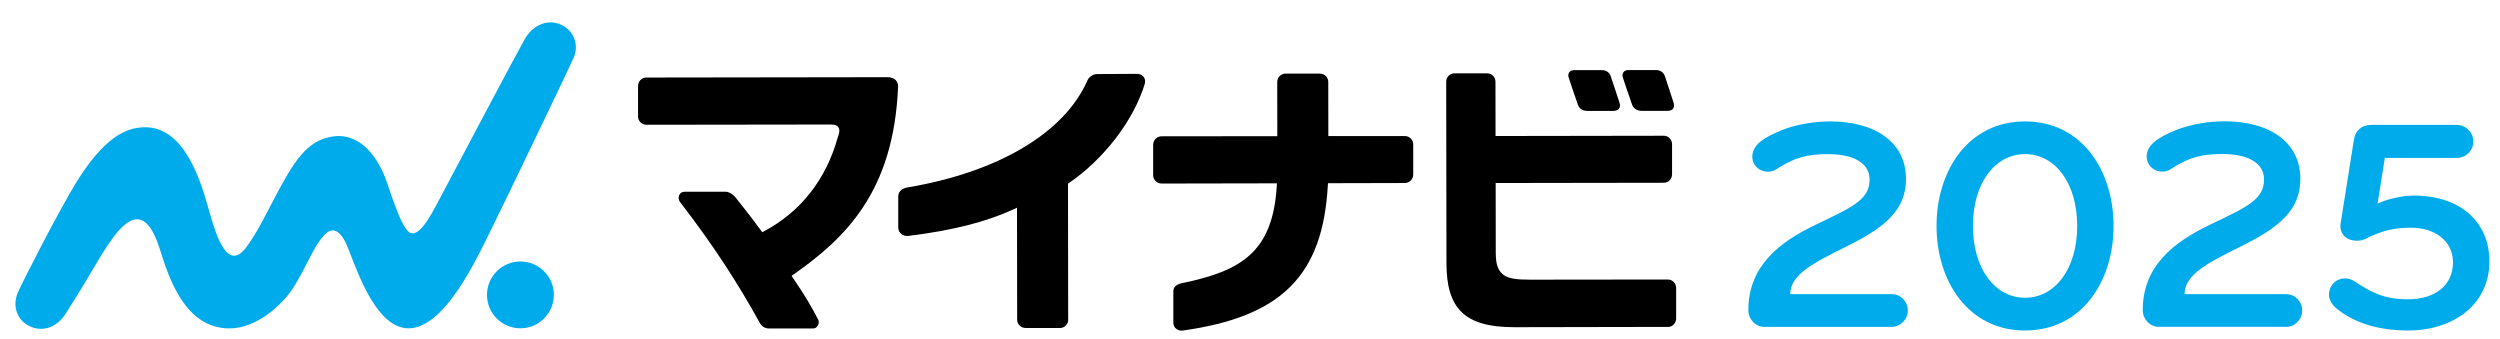 <svg width="96" height="13" viewBox="0 0 96 13" fill="none" xmlns="http://www.w3.org/2000/svg">
<path d="M64.261 3.928C64.163 3.632 64.009 3.16 63.952 2.984L63.935 2.932C63.878 2.767 63.749 2.69 63.59 2.69H62.53C62.392 2.69 62.349 2.764 62.341 2.774C62.303 2.829 62.29 2.892 62.315 2.969C62.34 3.05 62.555 3.692 62.673 4.02C62.712 4.128 62.81 4.258 63.063 4.258H64.007C64.158 4.258 64.217 4.211 64.248 4.168C64.286 4.115 64.298 4.037 64.26 3.929" fill="black"/>
<path d="M61.851 2.924C61.803 2.778 61.675 2.693 61.509 2.693H60.449C60.329 2.693 60.285 2.743 60.261 2.775C60.221 2.829 60.211 2.9 60.235 2.973C60.263 3.06 60.477 3.701 60.592 4.023C60.632 4.135 60.731 4.261 60.981 4.261H61.932C62.069 4.26 62.137 4.217 62.169 4.172C62.212 4.114 62.222 4.04 62.186 3.932C62.069 3.583 61.871 2.987 61.851 2.924Z" fill="black"/>
<path d="M21.267 11.322C21.267 12.032 20.694 12.606 19.985 12.607C19.276 12.607 18.7 12.035 18.7 11.326C18.7 10.616 19.273 10.041 19.982 10.041C20.691 10.041 21.267 10.613 21.268 11.322" fill="#00ABEB"/>
<path d="M22.033 2.204C22.253 1.684 22.007 1.114 21.473 0.919C20.942 0.725 20.422 1.021 20.148 1.507C19.706 2.293 17.415 6.634 17.032 7.352C16.648 8.072 16.164 9.1 15.763 8.943C15.393 8.799 14.958 7.221 14.772 6.772C14.443 5.972 13.773 5.021 12.656 5.263C11.802 5.446 11.316 6.118 10.544 7.601C10.119 8.415 9.853 8.952 9.467 9.48C8.674 10.563 8.226 8.785 7.965 7.865C7.612 6.631 6.971 4.884 5.571 4.886C4.789 4.886 3.955 5.344 2.916 7.024C2.312 8.005 0.895 10.748 0.685 11.236C0.462 11.756 0.655 12.321 1.175 12.542C1.695 12.765 2.206 12.533 2.512 12.057C3.507 10.511 3.78 9.908 4.289 9.197C4.834 8.442 5.575 7.763 6.142 9.58C6.498 10.723 7.122 12.601 8.8 12.611C9.811 12.619 10.856 11.747 11.347 10.914C11.899 9.974 12.039 9.471 12.461 9.017C12.676 8.786 12.996 8.702 13.299 9.374C13.592 10.023 14.196 12.076 15.275 12.524C16.797 13.155 18.228 10.079 18.722 9.097C19.12 8.306 21.859 2.616 22.034 2.201" fill="#00ABEB"/>
<path d="M34.399 3.078C34.322 3.001 34.208 2.964 34.065 2.964H34.073C33.622 2.964 24.823 2.977 24.823 2.977C24.741 2.977 24.653 3.004 24.581 3.086C24.533 3.134 24.501 3.226 24.501 3.307V4.478C24.501 4.645 24.644 4.791 24.823 4.791H24.875C24.875 4.791 31.325 4.782 31.617 4.782H31.891C32.088 4.782 32.142 4.817 32.188 4.877C32.29 5.011 32.185 5.223 32.17 5.274C31.725 6.885 30.748 8.13 29.348 8.876L29.269 8.917L29.217 8.845C28.872 8.373 28.614 8.047 28.315 7.67L28.272 7.614C28.14 7.44 27.972 7.362 27.857 7.362H26.295C26.207 7.363 26.123 7.397 26.08 7.5C26.053 7.567 26.047 7.659 26.104 7.745C27.448 9.49 28.361 10.921 29.18 12.406C29.246 12.526 29.365 12.613 29.529 12.613H29.495H31.222C31.308 12.613 31.368 12.569 31.411 12.49C31.436 12.443 31.465 12.356 31.411 12.261C31.16 11.786 30.988 11.464 30.454 10.678L30.397 10.593L30.48 10.535C32.459 9.144 34.31 7.371 34.485 3.36C34.49 3.257 34.473 3.16 34.399 3.078Z" fill="black"/>
<path d="M43.909 2.944C43.829 2.852 43.743 2.84 43.658 2.836C43.482 2.838 42.638 2.843 42.124 2.844C41.958 2.844 41.804 2.978 41.758 3.087C40.881 5.097 38.333 6.615 34.831 7.2C34.605 7.245 34.496 7.377 34.493 7.529V8.74C34.493 8.845 34.54 8.922 34.597 8.973C34.699 9.057 34.799 9.068 34.88 9.059C36.573 8.853 37.878 8.517 38.907 8.043L39.053 7.976L39.059 12.273C39.059 12.445 39.195 12.595 39.392 12.595H40.714C40.886 12.593 41.018 12.432 41.018 12.293L41.011 7.052L41.055 7.022C42.378 6.118 43.529 4.641 43.966 3.2C43.992 3.09 43.952 2.995 43.911 2.944" fill="black"/>
<path d="M50.989 7.132L50.994 7.035L53.95 7.028C54.02 7.028 54.108 7 54.176 6.931C54.227 6.882 54.268 6.786 54.268 6.714V5.549C54.267 5.451 54.231 5.381 54.184 5.329C54.111 5.251 54.025 5.224 53.944 5.224H51.008L51.006 3.149C51.006 3.006 50.902 2.826 50.671 2.826H49.366C49.274 2.827 49.194 2.864 49.132 2.929C49.084 2.976 49.046 3.06 49.046 3.147L49.049 5.229L44.615 5.234C44.544 5.234 44.453 5.249 44.371 5.332C44.322 5.381 44.281 5.465 44.281 5.566V6.737C44.282 6.88 44.401 7.048 44.612 7.048H44.655L49.035 7.04L49.028 7.149C48.872 9.687 47.655 10.41 45.369 10.877C45.169 10.925 45.056 11.022 45.056 11.196V12.401C45.059 12.492 45.095 12.567 45.159 12.618C45.221 12.669 45.319 12.706 45.401 12.695C49.231 12.165 50.792 10.562 50.988 7.132" fill="black"/>
<path d="M64.107 5.3C64.056 5.25 63.975 5.213 63.898 5.213H63.844L57.429 5.223L57.426 3.146C57.426 3.039 57.383 2.962 57.336 2.913C57.268 2.842 57.175 2.815 57.088 2.815H55.852C55.691 2.816 55.534 2.945 55.534 3.139L55.544 10.102C55.544 11.834 56.228 12.564 58.131 12.564H58.283L64.066 12.553C64.23 12.553 64.364 12.39 64.364 12.241V11.057C64.363 10.897 64.238 10.733 64.043 10.733L58.76 10.739H58.753C58.273 10.739 57.919 10.708 57.714 10.54C57.457 10.325 57.432 10.016 57.437 9.531L57.434 7.028L63.884 7.018C64.076 7.018 64.207 6.866 64.207 6.694V5.532C64.206 5.414 64.152 5.346 64.107 5.301" fill="black"/>
<path d="M72.641 12.552H67.753C67.403 12.552 67.136 12.249 67.136 11.912C67.136 10.19 68.37 9.282 69.696 8.642C71.093 7.967 71.792 7.688 71.792 6.896C71.792 6.233 71.129 5.919 70.198 5.919C69.394 5.919 68.928 6.036 68.208 6.501C68.116 6.559 68.022 6.594 67.905 6.594C67.533 6.594 67.288 6.327 67.288 6.024C67.288 5.57 67.707 5.29 68.418 4.999C69.022 4.754 69.756 4.662 70.269 4.662C71.98 4.662 73.19 5.442 73.19 6.873C73.19 8.072 72.376 8.735 70.921 9.456C69.651 10.084 68.745 10.54 68.745 11.295H72.644C72.993 11.295 73.261 11.586 73.261 11.923C73.261 12.26 72.981 12.551 72.644 12.551L72.641 12.552Z" fill="#00ABEB"/>
<path d="M77.762 12.691C75.587 12.691 74.363 10.806 74.363 8.676C74.363 6.547 75.585 4.662 77.762 4.662C79.939 4.662 81.161 6.547 81.161 8.676C81.161 10.806 79.939 12.691 77.762 12.691ZM77.762 5.917C76.622 5.917 75.76 7.011 75.76 8.676C75.76 10.341 76.622 11.435 77.762 11.435C78.902 11.435 79.764 10.341 79.764 8.676C79.764 7.011 78.902 5.917 77.762 5.917Z" fill="#00ABEB"/>
<path d="M87.788 12.55H82.898C82.549 12.55 82.281 12.247 82.281 11.91C82.281 10.187 83.515 9.279 84.843 8.639C86.24 7.964 86.939 7.685 86.939 6.893C86.939 6.229 86.276 5.914 85.343 5.914C84.54 5.914 84.074 6.031 83.352 6.496C83.258 6.554 83.166 6.59 83.049 6.59C82.677 6.59 82.432 6.322 82.432 6.019C82.432 5.565 82.85 5.285 83.561 4.994C84.168 4.749 84.9 4.657 85.412 4.657C87.123 4.657 88.334 5.437 88.334 6.87C88.334 8.068 87.519 8.733 86.065 9.455C84.795 10.084 83.888 10.538 83.888 11.295H87.788C88.137 11.295 88.405 11.586 88.405 11.924C88.405 12.263 88.125 12.553 87.788 12.553V12.55Z" fill="#00ABEB"/>
<path d="M92.472 12.691C91.483 12.691 90.47 12.469 89.701 11.829C89.538 11.689 89.433 11.492 89.433 11.329C89.433 10.933 89.724 10.689 90.05 10.689C90.178 10.689 90.282 10.724 90.399 10.793C91.098 11.26 91.587 11.492 92.472 11.492C93.52 11.492 94.195 10.944 94.195 10.082C94.195 9.221 93.461 8.744 92.589 8.744C91.913 8.744 91.46 8.861 90.855 9.162C90.738 9.221 90.646 9.244 90.518 9.244C90.041 9.244 89.832 8.93 89.878 8.592L90.39 5.367C90.436 5.017 90.693 4.796 91.053 4.796H94.337C94.686 4.796 94.977 5.086 94.977 5.436C94.977 5.785 94.686 6.065 94.337 6.065H91.578L91.298 7.824C91.601 7.661 92.241 7.51 92.672 7.51C94.546 7.51 95.594 8.581 95.594 10.036C95.594 11.701 94.197 12.691 92.474 12.691H92.472Z" fill="#00ABEB"/>
</svg>
